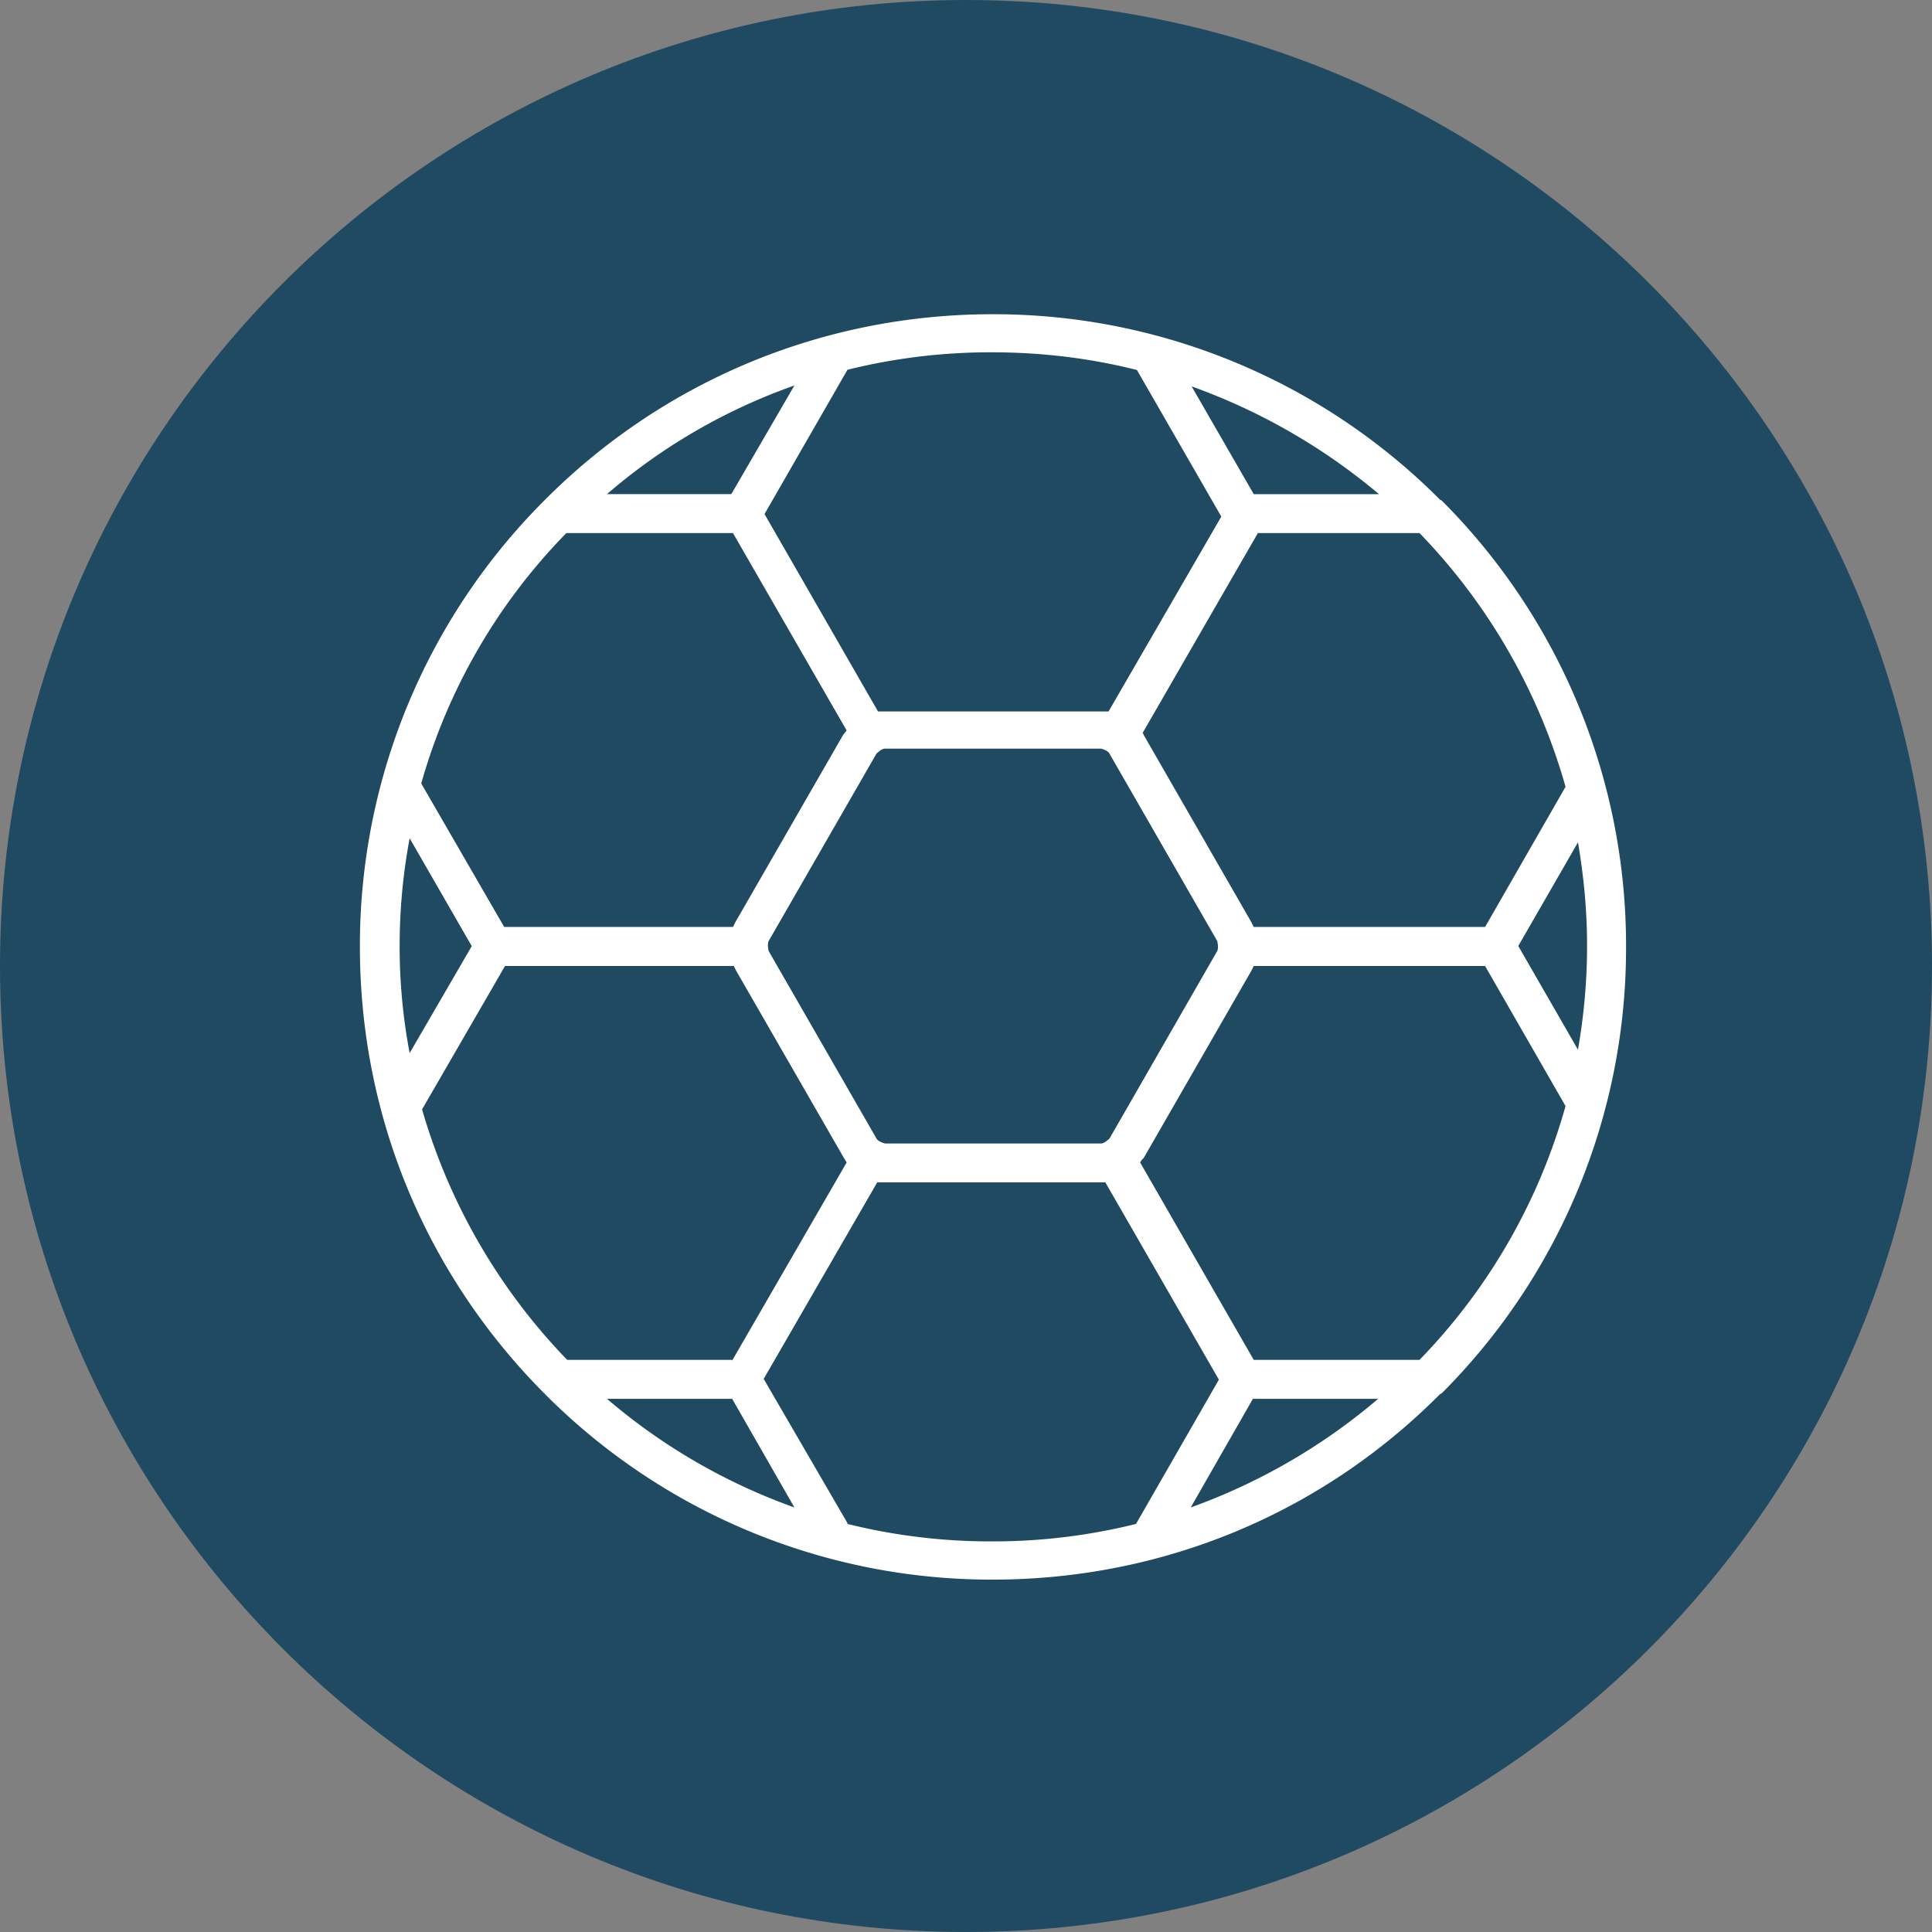<svg xmlns="http://www.w3.org/2000/svg" width="28" height="28" fill="none"><rect width="100%" height="100%" fill="#808080" stroke="none"/><path fill="#1F4A62" d="M28 14c0 7.727-6.273 14-14 14S0 21.727 0 14 6.273 0 14 0s14 6.273 14 14Z"/><path fill="#fff" d="M20.898 20.189a9.12 9.12 0 0 0 2.668-6.466 9.12 9.12 0 0 0-2.668-6.465s-.012-.012-.024-.012a9.127 9.127 0 0 0-6.49-2.692c-2.45 0-4.77.962-6.5 2.704a9.12 9.12 0 0 0-2.668 6.465c0 2.44.949 4.735 2.667 6.466 0 0 .012 0 .012.012a9.127 9.127 0 0 0 6.49 2.692c2.451 0 4.758-.95 6.489-2.692 0 0 .012 0 .024-.012Zm-2.728.084h1.803a8.742 8.742 0 0 1-2.716 1.574l.901-1.574h.012Zm0-.565-1.646-2.86s.024-.048.048-.06l1.562-2.716.036-.072h3.353l1.166 2.03a8.603 8.603 0 0 1-2.116 3.678H18.17Zm-7.559.565.902 1.574a8.643 8.643 0 0 1-2.716-1.574h1.814Zm0-.565H8.22a8.68 8.68 0 0 1-2.103-3.63L7.319 14h3.316l.036.072 1.563 2.716s.024.036.036.06L10.61 19.72v-.012Zm-4.819-5.996c0-.53.048-1.046.145-1.563l.9 1.563-.9 1.55a8.266 8.266 0 0 1-.145-1.55ZM8.22 7.726h2.403l1.647 2.86s-.036.048-.048.06l-1.563 2.716-.036.072H7.307l-1.202-2.079a8.47 8.47 0 0 1 2.103-3.629m2.403-.565H8.797a8.455 8.455 0 0 1 2.716-1.574l-.914 1.574h.012Zm2.211 9.41s-.096-.024-.12-.072l-1.562-2.716s-.024-.097 0-.145l1.562-2.715s.072-.073.12-.073h3.137s.096.024.12.072l1.562 2.716s.024.097 0 .145L16.08 16.5s-.072.072-.12.072h-3.137Zm5.348-9.41L17.27 5.6a8.85 8.85 0 0 1 2.716 1.562H18.17Zm.048.565h2.355a8.674 8.674 0 0 1 2.116 3.677l-1.166 2.031H18.17l-.036-.072-1.562-2.716s0-.012-.012-.024l1.67-2.896h-.012Zm4.783 5.984c0 .517-.048 1.022-.132 1.503l-.865-1.503.865-1.502c.084.493.132.986.132 1.502ZM16.476 5.36 17.7 7.487l-1.634 2.824h-3.341L11.08 7.45l1.202-2.091a8.588 8.588 0 0 1 2.09-.253c.722 0 1.419.084 2.092.253m-4.182 16.715-1.214-2.09 1.646-2.849h3.305l1.646 2.86-1.201 2.091a8.59 8.59 0 0 1-2.091.253 8.59 8.59 0 0 1-2.091-.253"/></svg>
